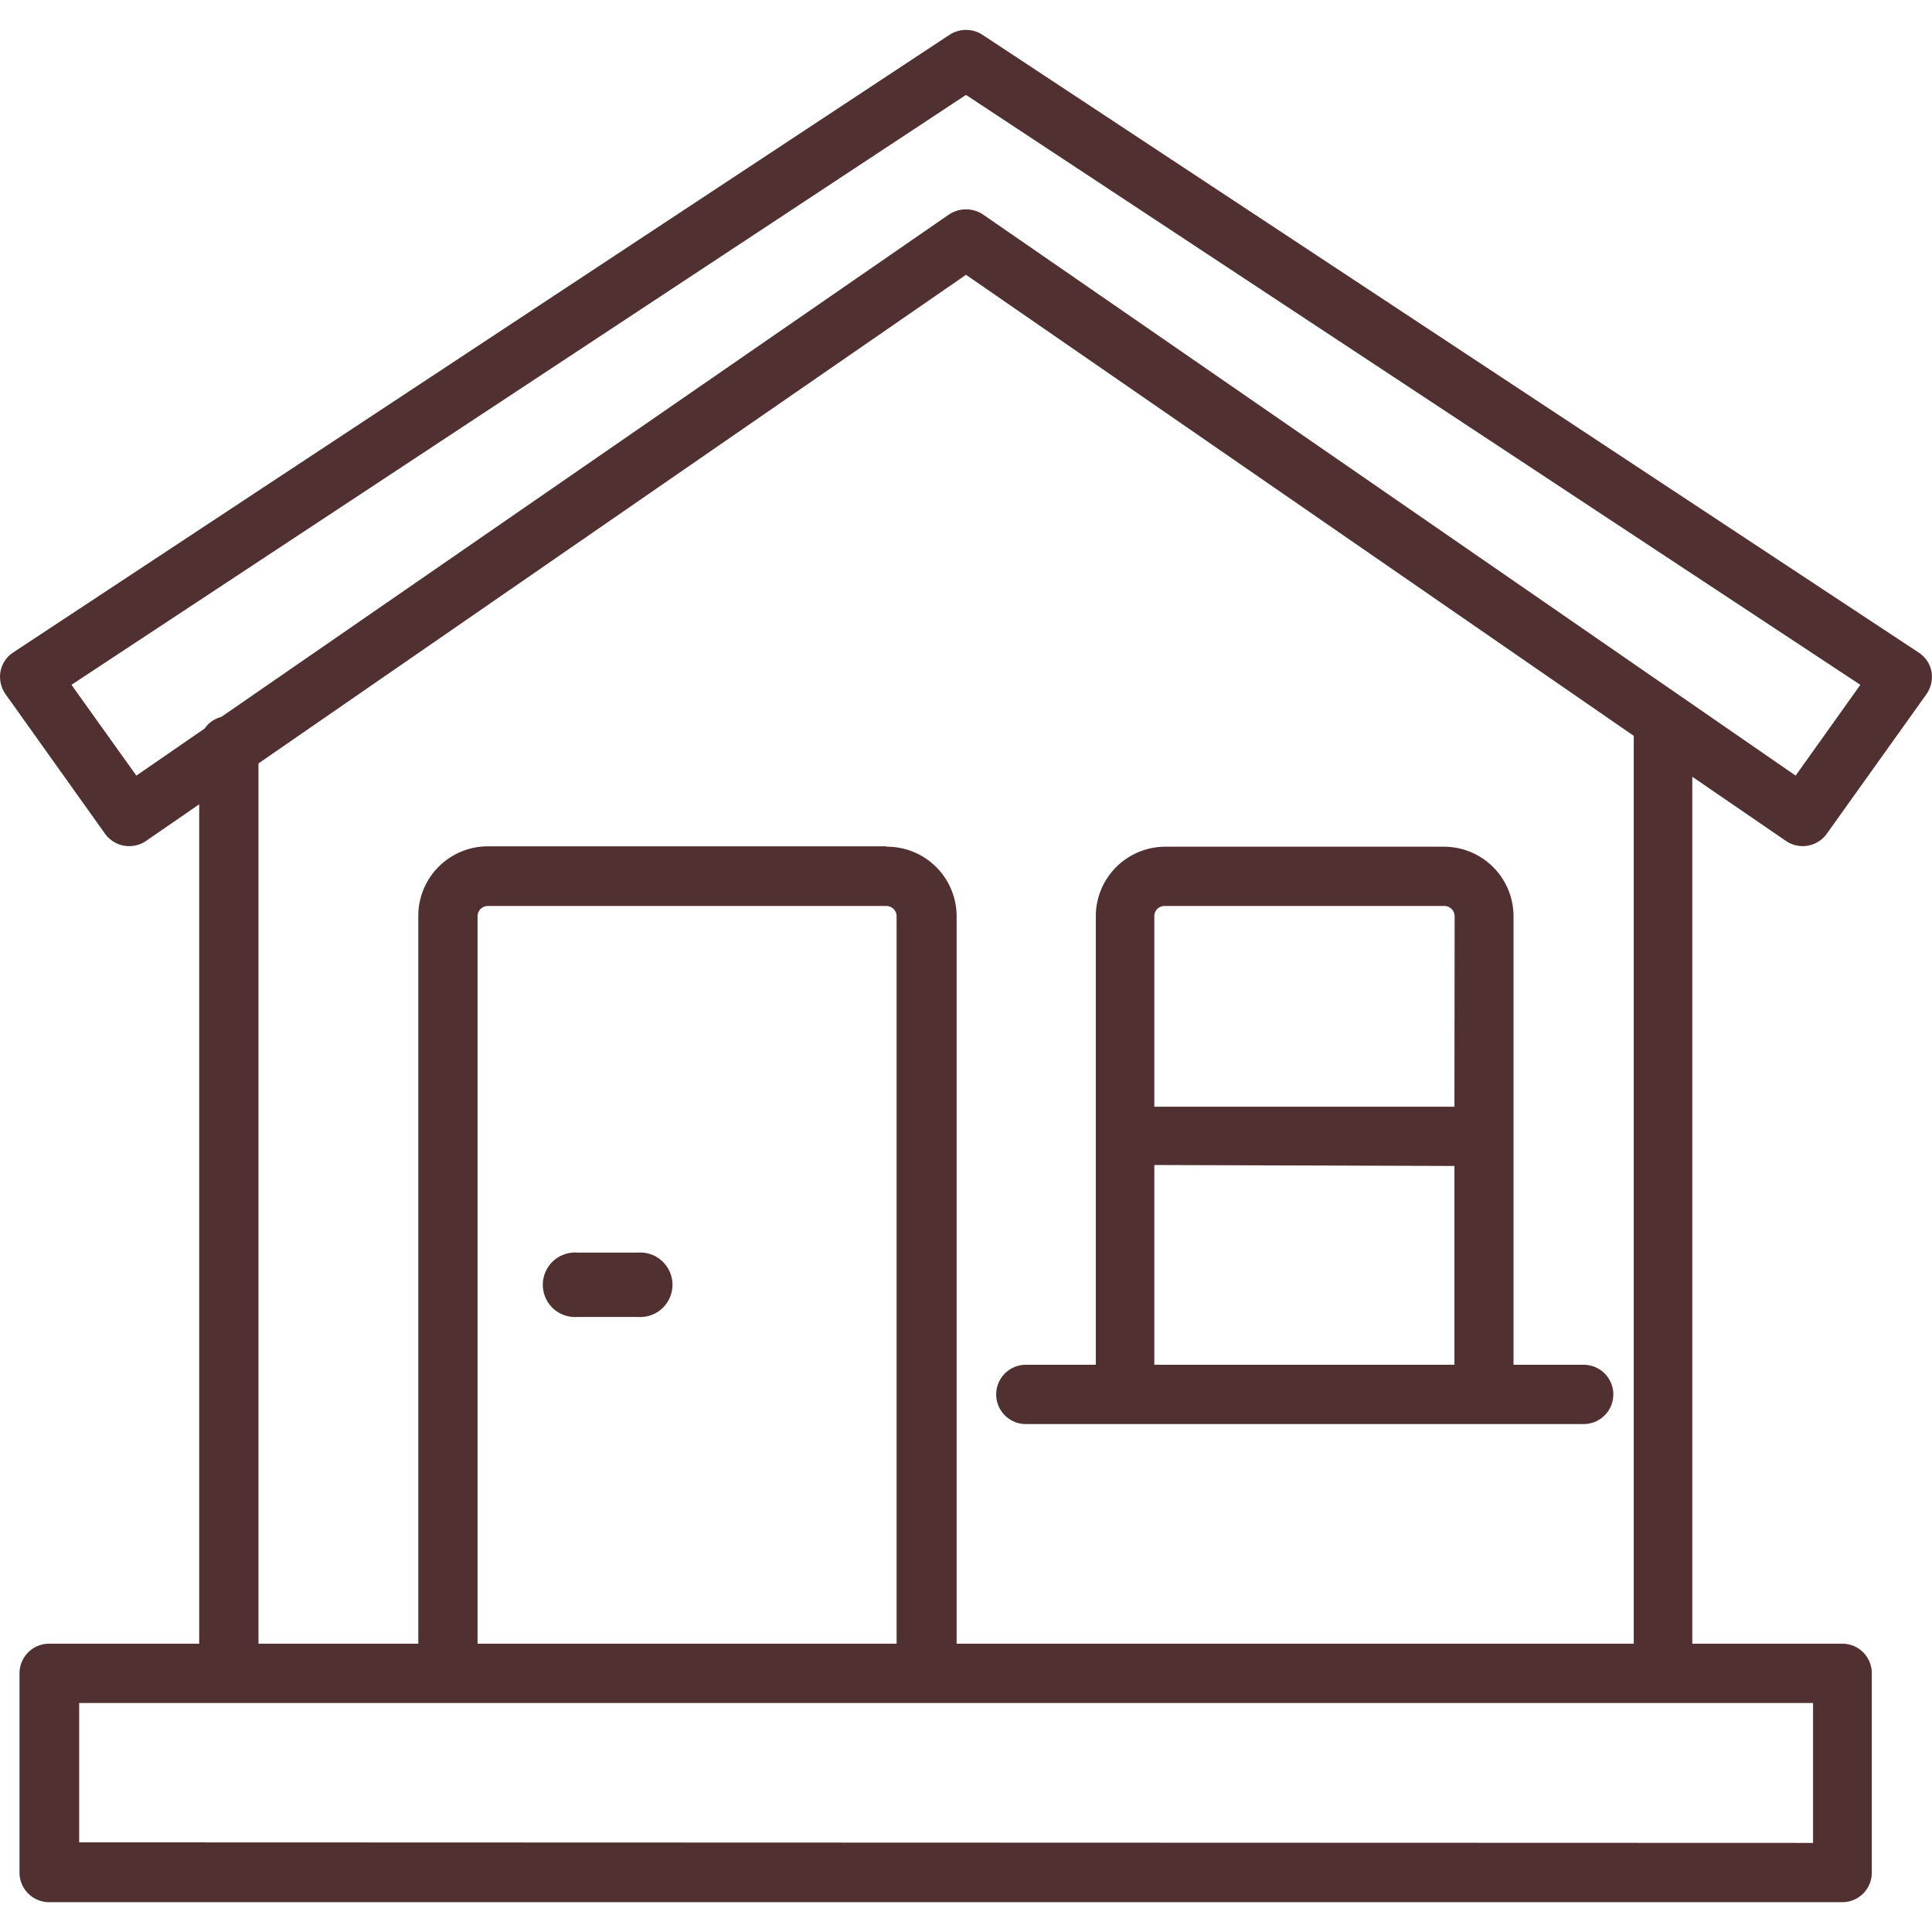 <svg id="Layer_1" data-name="Layer 1" xmlns="http://www.w3.org/2000/svg" viewBox="0 0 103 103"><defs><style>.cls-1{fill:#503030;}</style></defs><path class="cls-1" d="M95.21,44.83a1.58,1.58,0,0,0,2.18-.38L102.71,37a1.62,1.62,0,0,0,.26-1.21,1.55,1.55,0,0,0-.68-1L52.37,1.85a1.61,1.61,0,0,0-1.74,0L.71,34.78a1.55,1.55,0,0,0-.68,1A1.62,1.62,0,0,0,.29,37L5.6,44.45a1.59,1.59,0,0,0,2.19.38l2.83-1.95V87.63h-8a1.58,1.58,0,0,0-1.58,1.58V99.83a1.58,1.58,0,0,0,1.58,1.58h95.6a1.57,1.57,0,0,0,1.57-1.58V89.21a1.57,1.57,0,0,0-1.57-1.58h-8V41.41Zm-69.75,4A.55.55,0,0,1,26,48.3H47.25a.55.55,0,0,1,.55.55V87.63H25.46Zm21.79-3.71H26a3.71,3.71,0,0,0-3.7,3.71V87.63H13.78V40.7L51.5,14.65,87.1,39.23v48.4H51V48.85A3.71,3.71,0,0,0,47.25,45.14ZM11.8,38.22a1.55,1.55,0,0,0-.89.62L7.27,41.35,3.81,36.51,51.5,5.06,99.18,36.51l-3.45,4.84L52.4,11.43a1.64,1.64,0,0,0-1.8,0Zm-7.58,60V90.79H96.66v7.46Z"/><path class="cls-1" d="M54.69,75.92H84.43a1.58,1.58,0,0,0,0-3.16H80.69V48.85A3.71,3.71,0,0,0,77,45.14H62.12a3.71,3.71,0,0,0-3.7,3.71V72.76H54.69a1.58,1.58,0,0,0,0,3.16ZM77.54,59h-16V48.85a.54.54,0,0,1,.54-.55H77a.55.55,0,0,1,.55.55Zm0,3.16V72.76h-16V62.11Z"/><path class="cls-1" d="M34,66.78H30.79a1.72,1.72,0,1,0,0,3.43H34a1.72,1.72,0,1,0,0-3.43Z"/></svg>